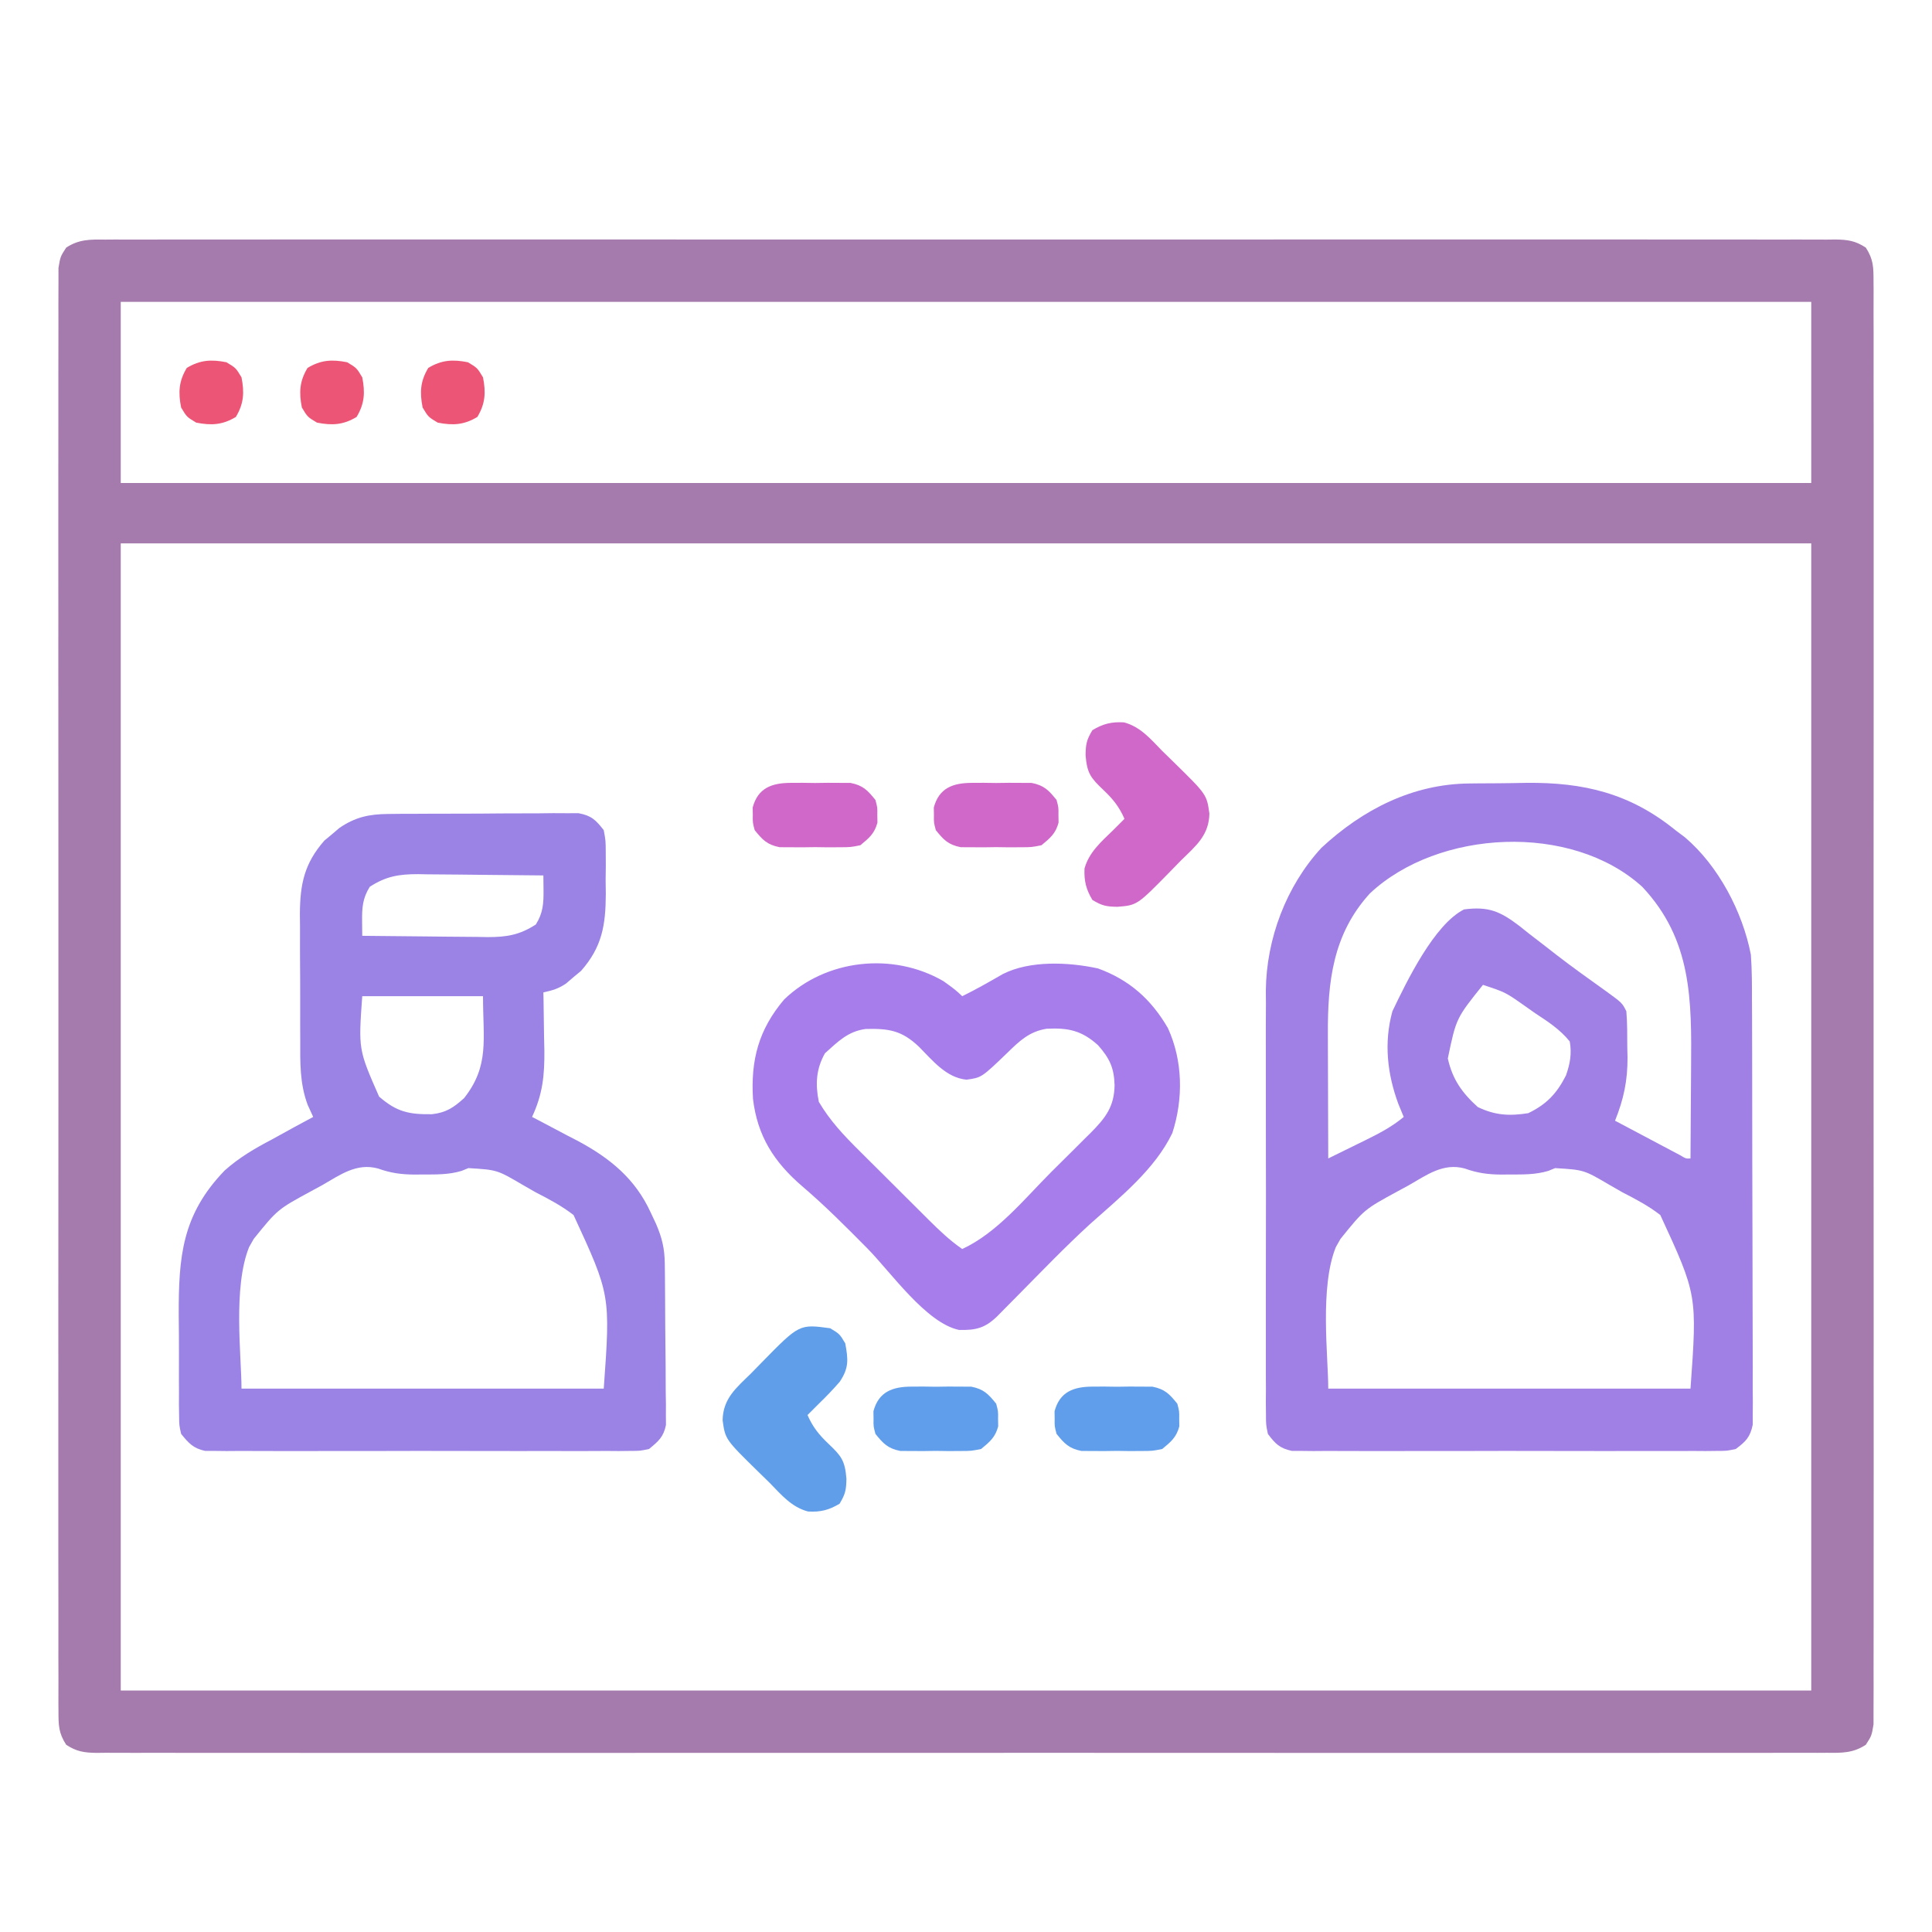 <svg xmlns="http://www.w3.org/2000/svg" width="512" height="512"><path d="M0 0 C1.2 -0.009 1.2 -0.009 2.425 -0.018 C5.124 -0.032 7.822 -0.018 10.521 -0.005 C12.468 -0.009 14.416 -0.016 16.363 -0.023 C21.728 -0.04 27.093 -0.032 32.458 -0.02 C38.238 -0.011 44.019 -0.024 49.799 -0.035 C61.129 -0.053 72.458 -0.049 83.787 -0.038 C92.992 -0.029 102.197 -0.028 111.401 -0.032 C113.364 -0.033 113.364 -0.033 115.366 -0.034 C118.023 -0.035 120.681 -0.036 123.338 -0.038 C147.566 -0.049 171.795 -0.037 196.023 -0.016 C218.15 0.003 240.278 0.001 262.405 -0.018 C287.254 -0.04 312.102 -0.048 336.95 -0.036 C339.598 -0.034 342.246 -0.033 344.894 -0.032 C346.848 -0.031 346.848 -0.031 348.842 -0.03 C358.04 -0.027 367.237 -0.032 376.434 -0.042 C387.638 -0.053 398.841 -0.05 410.044 -0.029 C415.764 -0.018 421.483 -0.014 427.203 -0.027 C432.434 -0.039 437.664 -0.033 442.895 -0.011 C444.793 -0.007 446.69 -0.009 448.588 -0.019 C451.158 -0.031 453.726 -0.019 456.295 0 C457.414 -0.014 457.414 -0.014 458.555 -0.028 C461.826 0.019 463.85 0.308 466.607 2.122 C468.65 5.279 468.649 7.353 468.651 11.106 C468.657 11.772 468.663 12.437 468.669 13.122 C468.683 15.362 468.669 17.6 468.656 19.839 C468.66 21.457 468.666 23.074 468.674 24.692 C468.691 29.145 468.683 33.597 468.67 38.05 C468.661 42.849 468.675 47.648 468.686 52.447 C468.704 61.851 468.7 71.255 468.689 80.66 C468.68 88.301 468.678 95.941 468.683 103.582 C468.683 104.669 468.684 105.755 468.685 106.874 C468.686 109.081 468.687 111.287 468.689 113.494 C468.7 134.198 468.687 154.903 468.665 175.608 C468.648 193.386 468.651 211.163 468.669 228.941 C468.69 249.57 468.699 270.199 468.687 290.829 C468.685 293.027 468.684 295.226 468.683 297.424 C468.682 299.047 468.682 299.047 468.681 300.702 C468.678 308.337 468.683 315.971 468.693 323.606 C468.704 332.906 468.701 342.206 468.68 351.506 C468.669 356.254 468.665 361.001 468.678 365.749 C468.69 370.092 468.684 374.434 468.662 378.776 C468.658 380.351 468.66 381.926 468.67 383.5 C468.682 385.634 468.67 387.767 468.651 389.9 C468.65 391.087 468.65 392.275 468.649 393.498 C468.148 396.503 468.148 396.503 466.607 398.885 C463.223 401.112 460.214 401.056 456.295 401.007 C455.095 401.015 455.095 401.015 453.87 401.024 C451.171 401.039 448.473 401.025 445.775 401.011 C443.827 401.016 441.88 401.022 439.932 401.03 C434.567 401.047 429.203 401.039 423.838 401.026 C418.057 401.017 412.277 401.031 406.496 401.042 C395.167 401.06 383.837 401.056 372.508 401.045 C363.303 401.036 354.099 401.034 344.894 401.039 C343.586 401.039 342.277 401.04 340.929 401.04 C338.272 401.042 335.615 401.043 332.957 401.044 C308.729 401.056 284.501 401.044 260.272 401.023 C238.145 401.004 216.017 401.006 193.89 401.025 C169.041 401.046 144.193 401.055 119.345 401.042 C116.697 401.041 114.049 401.04 111.401 401.039 C109.447 401.038 109.447 401.038 107.453 401.037 C98.256 401.033 89.058 401.039 79.861 401.049 C68.658 401.06 57.455 401.057 46.251 401.035 C40.531 401.025 34.812 401.021 29.092 401.034 C23.861 401.046 18.631 401.039 13.4 401.018 C11.502 401.014 9.605 401.016 7.707 401.026 C5.138 401.038 2.569 401.025 0 401.007 C-1.118 401.021 -1.118 401.021 -2.259 401.035 C-5.531 400.987 -7.555 400.699 -10.312 398.885 C-12.354 395.727 -12.354 393.654 -12.356 389.9 C-12.362 389.235 -12.367 388.57 -12.373 387.884 C-12.388 385.645 -12.374 383.407 -12.36 381.167 C-12.365 379.55 -12.371 377.932 -12.379 376.315 C-12.396 371.862 -12.388 367.41 -12.375 362.957 C-12.366 358.158 -12.38 353.359 -12.391 348.56 C-12.409 339.156 -12.405 329.752 -12.394 320.347 C-12.385 312.706 -12.383 305.065 -12.388 297.424 C-12.388 296.338 -12.389 295.252 -12.39 294.133 C-12.391 291.926 -12.392 289.72 -12.393 287.513 C-12.405 266.808 -12.392 246.103 -12.37 225.398 C-12.352 207.621 -12.355 189.843 -12.374 172.066 C-12.395 151.437 -12.404 130.807 -12.391 110.178 C-12.39 107.979 -12.389 105.781 -12.388 103.582 C-12.387 102.501 -12.386 101.419 -12.386 100.304 C-12.382 92.67 -12.388 85.035 -12.398 77.401 C-12.409 68.101 -12.406 58.801 -12.384 49.501 C-12.374 44.753 -12.37 40.005 -12.383 35.258 C-12.395 30.915 -12.389 26.573 -12.367 22.23 C-12.363 20.656 -12.365 19.081 -12.375 17.506 C-12.387 15.373 -12.374 13.24 -12.356 11.106 C-12.355 9.919 -12.354 8.732 -12.354 7.509 C-11.852 4.503 -11.852 4.503 -10.312 2.122 C-6.928 -0.105 -3.919 -0.049 0 0 Z M4.148 16.503 C4.148 32.343 4.148 48.183 4.148 64.503 C151.988 64.503 299.828 64.503 452.148 64.503 C452.148 48.663 452.148 32.823 452.148 16.503 C304.308 16.503 156.468 16.503 4.148 16.503 Z M4.148 80.503 C4.148 180.823 4.148 281.143 4.148 384.503 C151.988 384.503 299.828 384.503 452.148 384.503 C452.148 284.183 452.148 183.863 452.148 80.503 C304.308 80.503 156.468 80.503 4.148 80.503 Z " fill="#A57AAC" transform="translate(27.852,63.497)"></path><path d="M0 0 C0.798 -0.009 1.596 -0.018 2.418 -0.027 C4.102 -0.042 5.786 -0.051 7.471 -0.054 C9.997 -0.066 12.521 -0.115 15.047 -0.166 C30.194 -0.318 42.495 2.589 54.531 12.371 C55.364 12.998 56.197 13.624 57.055 14.27 C65.901 21.776 72.339 34.005 74.531 45.371 C74.83 49.501 74.825 53.621 74.822 57.76 C74.828 58.994 74.835 60.227 74.842 61.498 C74.858 64.863 74.864 68.229 74.866 71.594 C74.867 73.698 74.871 75.802 74.877 77.907 C74.895 85.251 74.903 92.595 74.902 99.94 C74.901 106.782 74.922 113.624 74.953 120.466 C74.979 126.348 74.99 132.23 74.989 138.112 C74.988 141.622 74.994 145.132 75.015 148.642 C75.038 152.552 75.029 156.46 75.017 160.37 C75.028 161.532 75.04 162.694 75.051 163.892 C75.043 164.956 75.034 166.02 75.026 167.116 C75.027 168.04 75.028 168.963 75.029 169.915 C74.362 173.207 73.202 174.378 70.531 176.371 C68.176 176.874 68.176 176.874 65.521 176.879 C64.512 176.89 63.503 176.902 62.463 176.913 C60.811 176.901 60.811 176.901 59.125 176.889 C57.96 176.896 56.796 176.903 55.596 176.91 C51.741 176.928 47.886 176.916 44.031 176.902 C41.356 176.905 38.681 176.909 36.006 176.914 C30.397 176.921 24.788 176.912 19.18 176.893 C12.697 176.871 6.215 176.878 -0.268 176.9 C-5.836 176.918 -11.403 176.921 -16.971 176.91 C-20.296 176.904 -23.62 176.905 -26.945 176.916 C-30.651 176.926 -34.356 176.911 -38.062 176.889 C-39.164 176.897 -40.265 176.905 -41.4 176.913 C-42.41 176.902 -43.419 176.891 -44.459 176.879 C-45.335 176.878 -46.211 176.876 -47.114 176.874 C-50.335 176.186 -51.509 174.987 -53.469 172.371 C-53.972 169.929 -53.972 169.929 -53.977 167.149 C-53.988 166.093 -53.999 165.036 -54.011 163.947 C-54.003 162.793 -53.995 161.639 -53.986 160.449 C-53.997 158.619 -53.997 158.619 -54.008 156.752 C-54.022 153.406 -54.019 150.061 -54.006 146.716 C-53.996 143.205 -54.005 139.693 -54.012 136.182 C-54.019 130.278 -54.009 124.373 -53.99 118.468 C-53.969 111.668 -53.975 104.868 -53.998 98.067 C-54.016 92.213 -54.018 86.359 -54.008 80.505 C-54.002 77.016 -54.001 73.527 -54.014 70.037 C-54.028 66.134 -54.008 62.231 -53.986 58.328 C-53.994 57.19 -54.003 56.052 -54.011 54.879 C-53.868 41.198 -48.646 27.224 -39.281 17.055 C-28.333 6.885 -15.066 0.108 0 0 Z M-26.426 29.129 C-36.269 39.932 -37.647 52.562 -37.566 66.559 C-37.565 67.502 -37.564 68.445 -37.562 69.417 C-37.557 72.401 -37.544 75.386 -37.531 78.371 C-37.526 80.406 -37.522 82.441 -37.518 84.477 C-37.507 89.441 -37.489 94.406 -37.469 99.371 C-34.883 98.105 -32.3 96.834 -29.719 95.559 C-28.989 95.202 -28.26 94.846 -27.508 94.479 C-23.91 92.696 -20.572 90.96 -17.469 88.371 C-17.938 87.234 -18.407 86.097 -18.891 84.926 C-21.841 76.932 -22.759 68.67 -20.469 60.371 C-16.652 52.393 -9.372 37.323 -1.469 33.371 C5.025 32.537 8.079 33.865 13.231 37.792 C14.011 38.416 14.79 39.04 15.594 39.684 C17.259 40.967 18.924 42.249 20.59 43.531 C21.415 44.176 22.24 44.821 23.089 45.485 C27.336 48.765 31.71 51.871 36.074 54.993 C40.421 58.151 40.421 58.151 41.531 60.371 C41.798 63.552 41.763 66.743 41.781 69.934 C41.802 70.803 41.822 71.673 41.844 72.568 C41.88 78.698 40.827 83.692 38.531 89.371 C41.675 91.041 44.822 92.707 47.969 94.371 C48.867 94.848 49.764 95.325 50.689 95.816 C51.97 96.493 51.97 96.493 53.277 97.184 C54.068 97.603 54.859 98.021 55.674 98.453 C57.335 99.445 57.335 99.445 58.531 99.371 C58.581 93.467 58.617 87.563 58.641 81.659 C58.651 79.655 58.665 77.652 58.682 75.648 C58.837 57.397 58.964 41.475 45.773 27.414 C26.996 10.305 -8.333 12.157 -26.426 29.129 Z M3.531 53.371 C-3.566 62.224 -3.566 62.224 -5.781 72.871 C-4.546 78.411 -2.031 81.957 2.156 85.746 C6.734 87.95 10.537 88.168 15.531 87.371 C20.391 85.031 23.09 82.164 25.531 77.371 C26.618 74.251 27.099 71.65 26.531 68.371 C23.948 65.181 20.756 63.108 17.344 60.871 C16.467 60.252 15.589 59.634 14.686 58.996 C9.494 55.335 9.494 55.335 3.531 53.371 Z M-16.156 106.496 C-17.08 106.996 -18.003 107.496 -18.955 108.012 C-27.92 112.882 -27.92 112.882 -34.219 120.684 C-34.626 121.402 -35.033 122.12 -35.453 122.859 C-39.778 133.555 -37.469 151.772 -37.469 160.371 C-5.789 160.371 25.891 160.371 58.531 160.371 C60.311 135.556 60.311 135.556 50.531 114.371 C47.398 111.934 44.057 110.177 40.531 108.371 C39.371 107.71 38.212 107.046 37.055 106.379 C30.28 102.395 30.28 102.395 22.656 101.934 C22.061 102.177 21.465 102.421 20.852 102.672 C17.443 103.699 14.059 103.627 10.531 103.621 C9.866 103.63 9.201 103.638 8.516 103.647 C4.903 103.629 2.104 103.26 -1.301 102.035 C-6.98 100.487 -11.342 103.734 -16.156 106.496 Z " fill="#A180E6" transform="translate(389.469,207.629)"></path><path d="M0 0 C1.168 -0.013 2.336 -0.026 3.539 -0.039 C5.417 -0.042 5.417 -0.042 7.334 -0.045 C8.627 -0.052 9.92 -0.059 11.252 -0.066 C13.983 -0.078 16.714 -0.081 19.445 -0.08 C22.941 -0.08 26.436 -0.107 29.932 -0.142 C33.275 -0.169 36.617 -0.168 39.959 -0.17 C41.84 -0.192 41.84 -0.192 43.759 -0.214 C44.924 -0.208 46.089 -0.202 47.289 -0.195 C48.825 -0.2 48.825 -0.2 50.393 -0.204 C53.798 0.423 54.977 1.59 57.08 4.291 C57.597 7.096 57.597 7.096 57.611 10.306 C57.619 12.06 57.619 12.06 57.627 13.849 C57.611 15.067 57.596 16.285 57.58 17.541 C57.603 19.345 57.603 19.345 57.627 21.185 C57.59 29.51 56.625 35.254 51.08 41.568 C50.42 42.116 49.76 42.664 49.08 43.228 C48.42 43.794 47.76 44.36 47.08 44.943 C45.027 46.326 43.468 46.761 41.08 47.291 C41.096 48.006 41.111 48.721 41.127 49.458 C41.19 52.736 41.229 56.013 41.267 59.291 C41.292 60.416 41.318 61.541 41.344 62.701 C41.402 69.321 40.89 74.271 38.08 80.291 C38.644 80.582 39.208 80.873 39.789 81.173 C42.394 82.53 44.987 83.91 47.58 85.291 C48.467 85.748 49.354 86.206 50.267 86.677 C58.755 91.233 65.435 96.687 69.517 105.603 C69.99 106.61 70.464 107.617 70.951 108.654 C72.532 112.347 73.212 115.17 73.257 119.157 C73.276 120.639 73.276 120.639 73.296 122.151 C73.303 123.217 73.311 124.282 73.318 125.38 C73.326 126.476 73.334 127.573 73.343 128.702 C73.356 131.021 73.367 133.34 73.375 135.659 C73.392 139.211 73.436 142.761 73.48 146.312 C73.49 148.564 73.499 150.816 73.506 153.068 C73.523 154.132 73.541 155.195 73.559 156.291 C73.554 157.778 73.554 157.778 73.55 159.294 C73.556 160.165 73.562 161.035 73.568 161.932 C72.904 165.139 71.584 166.223 69.08 168.291 C66.725 168.794 66.725 168.794 64.07 168.798 C63.061 168.81 62.051 168.821 61.011 168.833 C59.359 168.82 59.359 168.82 57.674 168.808 C56.509 168.815 55.344 168.822 54.145 168.829 C50.289 168.847 46.435 168.835 42.58 168.822 C39.905 168.824 37.23 168.828 34.554 168.833 C28.946 168.841 23.337 168.831 17.728 168.812 C11.246 168.79 4.764 168.797 -1.719 168.819 C-7.287 168.837 -12.855 168.84 -18.423 168.83 C-21.747 168.823 -25.071 168.824 -28.396 168.836 C-32.102 168.846 -35.808 168.83 -39.514 168.808 C-40.615 168.816 -41.717 168.824 -42.852 168.833 C-43.861 168.821 -44.87 168.81 -45.91 168.798 C-46.786 168.797 -47.662 168.795 -48.565 168.794 C-51.706 168.123 -52.921 166.747 -54.92 164.291 C-55.435 161.992 -55.435 161.992 -55.454 159.437 C-55.469 158.475 -55.485 157.513 -55.502 156.522 C-55.497 155.486 -55.492 154.451 -55.487 153.384 C-55.493 152.309 -55.499 151.233 -55.505 150.125 C-55.512 147.845 -55.509 145.565 -55.497 143.286 C-55.483 139.831 -55.517 136.378 -55.555 132.923 C-55.611 117.294 -54.677 106.171 -43.369 94.47 C-39.543 91.065 -35.441 88.658 -30.92 86.291 C-28.878 85.166 -26.837 84.041 -24.795 82.916 C-23.171 82.038 -21.547 81.163 -19.92 80.291 C-20.406 79.229 -20.892 78.167 -21.393 77.074 C-23.516 71.378 -23.369 65.774 -23.354 59.759 C-23.359 58.569 -23.364 57.378 -23.37 56.152 C-23.376 53.644 -23.375 51.136 -23.366 48.628 C-23.358 44.803 -23.387 40.979 -23.418 37.154 C-23.42 34.71 -23.419 32.266 -23.416 29.822 C-23.433 28.117 -23.433 28.117 -23.45 26.377 C-23.382 18.535 -22.267 13.11 -16.955 7.048 C-16.304 6.51 -15.653 5.971 -14.983 5.416 C-14.334 4.861 -13.686 4.307 -13.018 3.736 C-8.791 0.823 -5.09 0.038 0 0 Z M-4.92 19.291 C-6.855 22.369 -6.995 24.926 -6.959 28.466 C-6.946 29.728 -6.933 30.99 -6.92 32.291 C-1.333 32.365 4.253 32.419 9.84 32.455 C11.739 32.47 13.638 32.491 15.537 32.517 C18.273 32.553 21.008 32.57 23.744 32.583 C24.588 32.599 25.432 32.614 26.301 32.63 C31.308 32.632 34.749 32.092 39.08 29.291 C41.015 26.212 41.155 23.655 41.119 20.115 C41.106 18.853 41.093 17.591 41.08 16.291 C35.493 16.216 29.907 16.162 24.32 16.126 C22.42 16.111 20.521 16.09 18.622 16.064 C15.887 16.028 13.152 16.011 10.416 15.998 C9.572 15.982 8.728 15.967 7.858 15.951 C2.851 15.949 -0.589 16.489 -4.92 19.291 Z M-6.92 48.291 C-7.938 62.429 -7.938 62.429 -2.455 74.904 C2.256 78.993 5.492 79.646 11.541 79.568 C15.304 79.157 17.298 77.808 20.08 75.291 C26.834 66.711 25.08 59.765 25.08 48.291 C14.52 48.291 3.96 48.291 -6.92 48.291 Z M-17.608 98.416 C-18.531 98.916 -19.455 99.416 -20.406 99.931 C-29.371 104.802 -29.371 104.802 -35.67 112.603 C-36.078 113.321 -36.485 114.039 -36.905 114.779 C-41.229 125.475 -38.92 143.692 -38.92 152.291 C-7.24 152.291 24.44 152.291 57.08 152.291 C58.859 127.475 58.859 127.475 49.08 106.291 C45.946 103.854 42.606 102.096 39.08 100.291 C37.919 99.63 36.76 98.965 35.603 98.298 C28.828 94.314 28.828 94.314 21.205 93.853 C20.609 94.097 20.014 94.34 19.4 94.591 C15.991 95.618 12.608 95.547 9.08 95.541 C8.415 95.549 7.75 95.557 7.065 95.566 C3.451 95.548 0.653 95.179 -2.752 93.955 C-8.431 92.406 -12.794 95.653 -17.608 98.416 Z " fill="#9B83E6" transform="translate(102.92,215.709)"></path><path d="M0 0 C3.125 2.25 3.125 2.25 5 4 C8.689 2.198 12.227 0.172 15.781 -1.879 C22.994 -5.524 33.208 -5.039 40.992 -3.352 C49.296 -0.325 55.081 4.829 59.5 12.438 C63.478 21.101 63.619 31.177 60.688 40.25 C56.056 49.952 46.655 57.421 38.805 64.449 C32.221 70.482 26.02 76.941 19.745 83.292 C19.003 84.041 19.003 84.041 18.245 84.805 C16.877 86.184 15.513 87.567 14.148 88.95 C10.991 91.963 8.586 92.547 4.179 92.453 C-4.559 90.636 -13.953 77.103 -20.155 70.825 C-25.761 65.155 -31.353 59.538 -37.422 54.356 C-44.875 47.952 -49.278 41.062 -50.449 31.227 C-51.073 20.971 -48.979 12.862 -42.172 4.848 C-31.059 -5.836 -13.346 -7.73 0 0 Z M-31.375 19.125 C-33.729 23.29 -33.956 27.327 -33 32 C-30.026 37.037 -26.333 40.946 -22.188 45.043 C-21.537 45.693 -20.886 46.344 -20.216 47.014 C-18.846 48.38 -17.475 49.744 -16.101 51.105 C-14.001 53.186 -11.91 55.275 -9.82 57.365 C-8.485 58.696 -7.149 60.026 -5.812 61.355 C-4.878 62.288 -4.878 62.288 -3.925 63.24 C-1.082 66.052 1.695 68.723 5 71 C14.266 66.721 21.469 57.717 28.602 50.583 C30.387 48.801 32.18 47.026 33.973 45.252 C35.115 44.112 36.257 42.973 37.398 41.832 C38.198 41.043 38.198 41.043 39.014 40.238 C42.973 36.254 45.275 33.299 45.375 27.625 C45.254 23.038 44.088 20.495 41 17 C36.644 13.059 33.07 12.354 27.379 12.625 C22.802 13.346 20.136 15.883 16.918 19.047 C10.112 25.586 10.112 25.586 6.125 26.125 C0.746 25.607 -2.868 21.009 -6.484 17.383 C-11.026 13.081 -14.41 12.549 -20.531 12.684 C-25.298 13.294 -27.93 16.043 -31.375 19.125 Z " fill="#A77DEC" transform="translate(250,260)"></path><path d="M0 0 C2.5 1.5 2.5 1.5 4 4 C4.792 8.321 4.996 10.515 2.531 14.191 C0.763 16.226 -1.061 18.128 -3 20 C-3.571 20.571 -4.142 21.142 -4.73 21.73 C-5.149 22.149 -5.568 22.568 -6 23 C-4.604 26.186 -2.954 28.239 -0.438 30.625 C2.946 33.847 3.922 35.027 4.312 39.875 C4.253 42.83 4.066 43.891 2.5 46.5 C-0.321 48.192 -2.571 48.757 -5.871 48.562 C-10.226 47.412 -12.935 44.14 -16 41 C-16.969 40.05 -17.941 39.102 -18.914 38.156 C-27.799 29.454 -27.799 29.454 -28.5 24.375 C-28.386 18.627 -24.921 15.827 -21 12 C-20.05 11.031 -19.102 10.059 -18.156 9.086 C-8.167 -1.114 -8.167 -1.114 0 0 Z " fill="#609EEA" transform="translate(220,352)"></path><path d="M0 0 C4.355 1.151 7.064 4.422 10.129 7.562 C11.098 8.512 12.07 9.46 13.043 10.406 C21.928 19.109 21.928 19.109 22.629 24.188 C22.515 29.935 19.05 32.735 15.129 36.562 C14.179 37.532 13.231 38.503 12.285 39.477 C3.494 48.452 3.494 48.452 -1.746 48.875 C-4.701 48.816 -5.762 48.628 -8.371 47.062 C-10.054 44.258 -10.612 42.005 -10.465 38.723 C-9.286 34.433 -5.994 31.579 -2.871 28.562 C-2.3 27.991 -1.729 27.42 -1.141 26.832 C-0.722 26.413 -0.303 25.994 0.129 25.562 C-1.267 22.377 -2.917 20.323 -5.434 17.938 C-8.818 14.715 -9.793 13.535 -10.184 8.688 C-10.125 5.733 -9.937 4.672 -8.371 2.062 C-5.551 0.37 -3.3 -0.194 0 0 Z " fill="#D068C9" transform="translate(297.871,191.438)"></path><path d="M0 0 C1.052 -0.005 2.104 -0.01 3.188 -0.016 C4.281 -0 5.374 0.015 6.5 0.031 C8.14 0.008 8.14 0.008 9.812 -0.016 C10.864 -0.01 11.916 -0.005 13 0 C14.439 0.007 14.439 0.007 15.906 0.014 C19.213 0.674 20.409 1.942 22.5 4.531 C23.031 6.531 23.031 6.531 23 8.531 C23.01 9.191 23.021 9.851 23.031 10.531 C22.256 13.449 20.809 14.624 18.5 16.531 C15.906 17.049 15.906 17.049 13 17.062 C11.948 17.068 10.896 17.073 9.812 17.078 C8.719 17.063 7.626 17.047 6.5 17.031 C4.86 17.054 4.86 17.054 3.188 17.078 C2.136 17.073 1.084 17.068 0 17.062 C-0.959 17.058 -1.918 17.053 -2.906 17.049 C-6.213 16.389 -7.409 15.12 -9.5 12.531 C-10.031 10.531 -10.031 10.531 -10 8.531 C-10.015 7.541 -10.015 7.541 -10.031 6.531 C-8.652 1.34 -4.941 0.023 0 0 Z " fill="#609EEB" transform="translate(289.5,367.469)"></path><path d="M0 0 C1.052 -0.005 2.104 -0.01 3.188 -0.016 C4.281 -0 5.374 0.015 6.5 0.031 C8.14 0.008 8.14 0.008 9.812 -0.016 C10.864 -0.01 11.916 -0.005 13 0 C14.439 0.007 14.439 0.007 15.906 0.014 C19.213 0.674 20.409 1.942 22.5 4.531 C23.031 6.531 23.031 6.531 23 8.531 C23.01 9.191 23.021 9.851 23.031 10.531 C22.256 13.449 20.809 14.624 18.5 16.531 C15.906 17.049 15.906 17.049 13 17.062 C11.948 17.068 10.896 17.073 9.812 17.078 C8.719 17.063 7.626 17.047 6.5 17.031 C4.86 17.054 4.86 17.054 3.188 17.078 C2.136 17.073 1.084 17.068 0 17.062 C-0.959 17.058 -1.918 17.053 -2.906 17.049 C-6.213 16.389 -7.409 15.12 -9.5 12.531 C-10.031 10.531 -10.031 10.531 -10 8.531 C-10.015 7.541 -10.015 7.541 -10.031 6.531 C-8.652 1.34 -4.941 0.023 0 0 Z " fill="#609EEB" transform="translate(241.5,367.469)"></path><path d="M0 0 C1.052 -0.005 2.104 -0.01 3.188 -0.016 C4.281 -0 5.374 0.015 6.5 0.031 C8.14 0.008 8.14 0.008 9.812 -0.016 C10.864 -0.01 11.916 -0.005 13 0 C14.439 0.007 14.439 0.007 15.906 0.014 C19.213 0.674 20.409 1.942 22.5 4.531 C23.031 6.531 23.031 6.531 23 8.531 C23.01 9.191 23.021 9.851 23.031 10.531 C22.256 13.449 20.809 14.624 18.5 16.531 C15.906 17.049 15.906 17.049 13 17.062 C11.948 17.068 10.896 17.073 9.812 17.078 C8.719 17.063 7.626 17.047 6.5 17.031 C4.86 17.054 4.86 17.054 3.188 17.078 C2.136 17.073 1.084 17.068 0 17.062 C-0.959 17.058 -1.918 17.053 -2.906 17.049 C-6.213 16.389 -7.409 15.12 -9.5 12.531 C-10.031 10.531 -10.031 10.531 -10 8.531 C-10.015 7.541 -10.015 7.541 -10.031 6.531 C-8.652 1.34 -4.941 0.023 0 0 Z " fill="#D068C9" transform="translate(257.5,207.469)"></path><path d="M0 0 C1.052 -0.005 2.104 -0.01 3.188 -0.016 C4.281 -0 5.374 0.015 6.5 0.031 C8.14 0.008 8.14 0.008 9.812 -0.016 C10.864 -0.01 11.916 -0.005 13 0 C14.439 0.007 14.439 0.007 15.906 0.014 C19.213 0.674 20.409 1.942 22.5 4.531 C23.031 6.531 23.031 6.531 23 8.531 C23.01 9.191 23.021 9.851 23.031 10.531 C22.256 13.449 20.809 14.624 18.5 16.531 C15.906 17.049 15.906 17.049 13 17.062 C11.948 17.068 10.896 17.073 9.812 17.078 C8.719 17.063 7.626 17.047 6.5 17.031 C4.86 17.054 4.86 17.054 3.188 17.078 C2.136 17.073 1.084 17.068 0 17.062 C-0.959 17.058 -1.918 17.053 -2.906 17.049 C-6.213 16.389 -7.409 15.12 -9.5 12.531 C-10.031 10.531 -10.031 10.531 -10 8.531 C-10.015 7.541 -10.015 7.541 -10.031 6.531 C-8.652 1.34 -4.941 0.023 0 0 Z " fill="#D068C9" transform="translate(209.5,207.469)"></path><path d="M0 0 C2.5 1.5 2.5 1.5 4 4 C4.791 8.021 4.622 10.964 2.5 14.5 C-1.036 16.622 -3.979 16.791 -8 16 C-10.5 14.5 -10.5 14.5 -12 12 C-12.791 7.979 -12.622 5.036 -10.5 1.5 C-6.964 -0.622 -4.021 -0.791 0 0 Z " fill="#EC5576" transform="translate(124,96)"></path><path d="M0 0 C2.5 1.5 2.5 1.5 4 4 C4.791 8.021 4.622 10.964 2.5 14.5 C-1.036 16.622 -3.979 16.791 -8 16 C-10.5 14.5 -10.5 14.5 -12 12 C-12.791 7.979 -12.622 5.036 -10.5 1.5 C-6.964 -0.622 -4.021 -0.791 0 0 Z " fill="#EC5576" transform="translate(92,96)"></path><path d="M0 0 C2.5 1.5 2.5 1.5 4 4 C4.791 8.021 4.622 10.964 2.5 14.5 C-1.036 16.622 -3.979 16.791 -8 16 C-10.5 14.5 -10.5 14.5 -12 12 C-12.791 7.979 -12.622 5.036 -10.5 1.5 C-6.964 -0.622 -4.021 -0.791 0 0 Z " fill="#EC5576" transform="translate(60,96)"></path></svg>